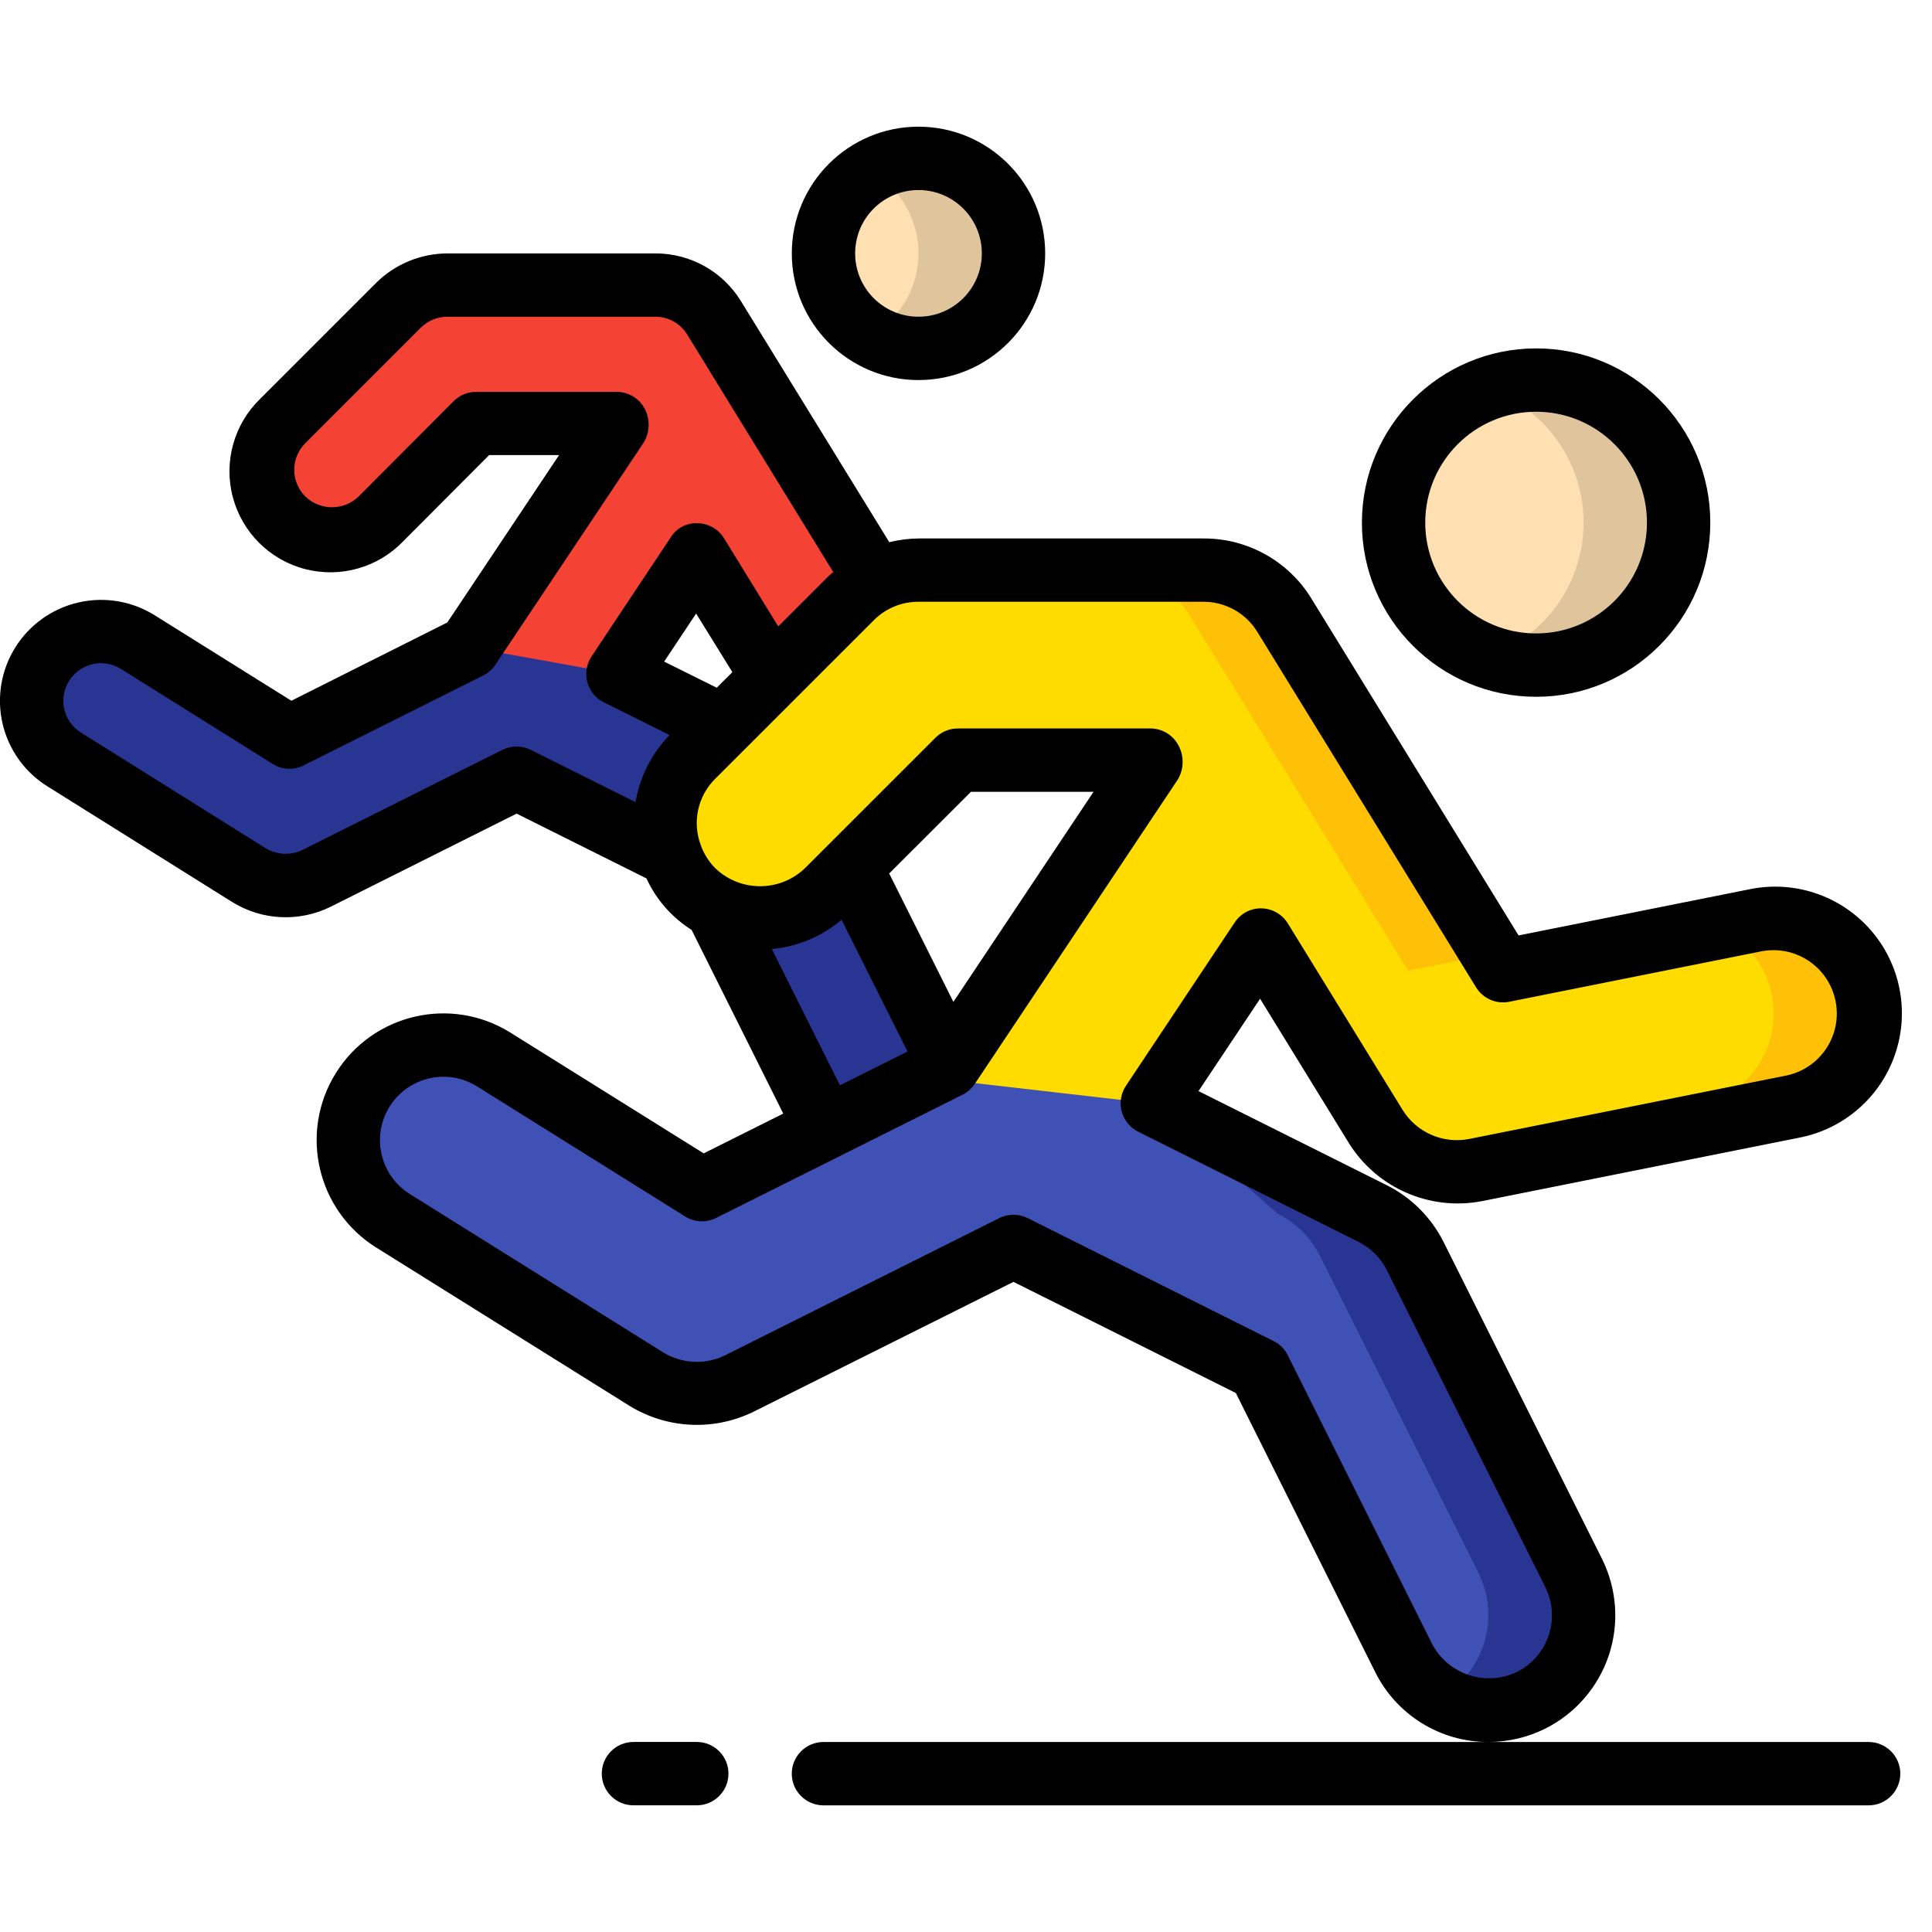 <svg height="512" viewBox="0 0 61 53" width="512" xmlns="http://www.w3.org/2000/svg"><g id="Page-1" fill="none" fill-rule="evenodd"><g id="022---Running" fill-rule="nonzero" transform="translate(-1)"><circle id="Oval" cx="49.5" cy="12.5" fill="#ffe0b2" r="4.5"/><path id="Shape" d="m49.5 8c-.512.005-1.02.098-1.5.276 1.796.627 2.999 2.321 2.999 4.224s-1.203 3.597-2.999 4.224c.48.178.988.271 1.5.276 2.485-0 4.5-2.015 4.5-4.5s-2.015-4.5-4.5-4.5z" fill="#dfc49c"/><circle id="Oval" cx="30" cy="4" fill="#ffe0b2" r="3"/><path id="Shape" d="m30 1c-.528.003-1.046.146-1.5.416.927.53 1.5 1.516 1.5 2.584s-.572 2.054-1.5 2.584c.454.27.972.413 1.5.416 1.657 0 3-1.343 3-3s-1.343-3-3-3z" fill="#dfc49c"/><path id="Shape" d="m57.59 30.94-10 2c-.194.04-.392.06-.59.06-1.041.001-2.008-.541-2.55-1.43l-3.63-5.89-3.44 5.16 6.96 3.48c.58.29 1.05.76 1.34 1.34l5 10c.738 1.48.138 3.279-1.34 4.02-.415.212-.874.321-1.34.32-1.136.001-2.175-.642-2.68-1.66l-4.56-9.1-7.76-3.89-8.66 4.33c-.414.214-.874.324-1.34.32-.563.001-1.114-.159-1.59-.46l-8-5c-.964-.542-1.552-1.57-1.53-2.675.022-1.106.65-2.109 1.635-2.612.985-.503 2.167-.423 3.075.208l6.57 4.1 3.91-1.95 3.88-1.94.03-.05 6.38-9.56-.04-.06h-6.08l-4.12 4.12c-.93.929-2.357 1.144-3.52.53h-.01v-.01c-.663-.346-1.168-.933-1.41-1.64-.391-1.088-.118-2.303.7-3.12l5-5c.225-.224.485-.409.77-.55.417-.218.88-.331 1.35-.33h9c1.043.001 2.012.542 2.56 1.43l6.9 11.22 7.95-1.59c1.065-.248 2.181.104 2.911.918.731.814.961 1.96.601 2.993-.36 1.032-1.254 1.787-2.332 1.97z" fill="#ffdc00"/><path id="Shape" d="m49.34 49.68c-.415.212-.874.321-1.34.32-.137-0-.274-.01-.41-.03-.26-.03-.513-.101-.75-.21-.121-.047-.238-.103-.35-.17-.505-.292-.912-.727-1.17-1.25l-4.56-9.1-7.76-3.89-8.66 4.33c-.414.214-.874.324-1.34.32-.563.001-1.114-.159-1.59-.46l-8-5c-.964-.542-1.552-1.57-1.53-2.675.022-1.106.65-2.109 1.635-2.612.985-.503 2.167-.423 3.075.208l6.57 4.1 3.91-1.95 3.17-1.59 4.35.5 2.79.32 6.96 3.48c.58.29 1.05.76 1.34 1.34l5 10c.738 1.48.138 3.279-1.34 4.02z" fill="#3f51b5"/><path id="Shape" d="m59.94 27.41c-.327-1.623-1.906-2.675-3.53-2.35l-1.15.23c1.178.542 1.873 1.781 1.72 3.069-.153 1.288-1.118 2.33-2.39 2.581l-8.835 1.767c.568.281 1.214.363 1.835.233l10-2c.781-.155 1.467-.614 1.908-1.277.441-.662.6-1.473.442-2.253z" fill="#fec108"/><path id="Shape" d="m38.56 15.43 6.9 11.22 2.671-.534-6.571-10.686c-.548-.888-1.517-1.429-2.56-1.43h-3c1.043.001 2.012.542 2.56 1.43z" fill="#fec108"/><path id="Shape" d="m49.34 49.68c-.415.212-.874.321-1.34.32-.137-0-.274-.01-.41-.03-.258-.039-.509-.11-.75-.21-.121-.047-.238-.103-.35-.17 1.371-.791 1.892-2.511 1.19-3.93l-5-10c-.29-.58-.76-1.05-1.34-1.34l-3.96-3.48 6.96 3.48c.58.29 1.05.76 1.34 1.34l5 10c.738 1.48.138 3.279-1.34 4.02z" fill="#283593"/><path id="Shape" d="m28.65 14.33c-.285.141-.545.326-.77.55l-2.49 2.49-2.38-3.85-2.5 3.76 3.32 1.65-.95.95c-.818.817-1.091 2.032-.7 3.12l-4.87-2.43-6.31 3.16c-.682.34-1.492.302-2.14-.1l-5.83-3.65c-.673-.41-1.074-1.15-1.05-1.937.025-.788.471-1.501 1.168-1.868.697-.367 1.538-.33 2.201.096l4.79 3 5.67-2.84 4.68-7.01-.02-.05h-4.44l-3 3.01c-.552.554-1.357.771-2.113.57-.756-.201-1.346-.79-1.55-1.545s.011-1.561.563-2.115l3.65-3.65c.412-.41.969-.64 1.55-.64h6.56c.759-.001 1.464.393 1.86 1.04z" fill="#f44335"/><path id="Shape" d="m30.98 29.62-.03.05-3.88 1.94-3.47-6.96c1.163.614 2.59.399 3.52-.53l.74-.74z" fill="#283593"/><path id="Shape" d="m22.88 19.88c-.818.817-1.091 2.032-.7 3.12l-4.87-2.43-6.31 3.16c-.682.34-1.492.302-2.14-.1l-5.83-3.65c-.673-.41-1.074-1.15-1.05-1.937.025-.788.471-1.501 1.168-1.868.697-.367 1.538-.33 2.201.096l4.79 3 5.67-2.84 4.7.85 3.32 1.65z" fill="#283593"/><g fill="#000"><path id="Shape" d="m44 12.5c0 3.038 2.462 5.5 5.5 5.5s5.5-2.462 5.5-5.5c0-3.038-2.462-5.5-5.5-5.5-3.036.003-5.497 2.464-5.5 5.5zm9 0c0 1.933-1.567 3.5-3.5 3.5s-3.5-1.567-3.5-3.5 1.567-3.5 3.5-3.5 3.5 1.567 3.5 3.5z"/><path id="Shape" d="m26 4c0 2.209 1.791 4 4 4s4-1.791 4-4-1.791-4-4-4-4 1.791-4 4zm6 0c0 1.105-.895 2-2 2s-2-.895-2-2 .895-2 2-2 2 .895 2 2z"/><path id="Shape" d="m43.594 32.1c.888 1.414 2.551 2.138 4.191 1.825l10-2c1.416-.265 2.581-1.271 3.048-2.634.467-1.363.166-2.872-.79-3.95-.956-1.078-2.418-1.559-3.827-1.259l-7.269 1.453-6.54-10.634c-.725-1.185-2.017-1.906-3.407-1.9h-9c-.311.003-.62.043-.922.118l-4.677-7.6c-.576-.946-1.604-1.521-2.711-1.518h-6.56c-.846.002-1.657.337-2.257.933l-3.65 3.65c-.832.801-1.167 1.989-.874 3.106s1.167 1.989 2.285 2.278c1.118.289 2.305-.049 3.103-.884l2.707-2.716h2.208l-3.528 5.285-4.925 2.472-4.317-2.7c-.718-.449-1.586-.593-2.411-.402-.825.191-1.541.702-1.989 1.42-.448.716-.592 1.581-.401 2.404.191.823.701 1.536 1.418 1.982l5.839 3.655c.942.582 2.119.635 3.11.141l5.863-2.936 4.1 2.046c.308.668.803 1.233 1.425 1.625l2.894 5.8-2.512 1.256-6.1-3.811c-1.873-1.171-4.341-.601-5.512 1.272s-.601 4.341 1.272 5.512l8 5c1.186.727 2.661.797 3.91.186l8.211-4.102 7.02 3.509 4.4 8.808c.674 1.359 2.063 2.217 3.58 2.211h-21c-.552 0-1 .448-1 1s.448 1 1 1h33c.552 0 1-.448 1-1s-.448-1-1-1h-11.993c.619-.002 1.229-.147 1.783-.422.949-.475 1.67-1.307 2.006-2.313s.257-2.105-.218-3.054l-5-10c-.388-.773-1.015-1.4-1.788-1.789l-5.948-2.973 1.944-2.916zm-26.732-12.424-6.3 3.154c-.374.186-.817.167-1.174-.048l-5.83-3.651c-.267-.165-.457-.431-.528-.737-.071-.306-.017-.628.15-.894.348-.557 1.081-.727 1.639-.38l4.79 3c.296.185.667.203.979.046l5.67-2.84c.155-.078.288-.195.384-.339l4.68-7.01c.178-.295.207-.657.078-.977-.152-.379-.52-.627-.928-.627h-4.442c-.266-0-.521.106-.709.294l-2.994 3.005c-.47.459-1.22.459-1.69 0-.462-.463-.462-1.213 0-1.676l3.65-3.65c.225-.222.527-.346.843-.346h6.56c.412-.001.794.213 1.008.564l4.611 7.5c-.044.04-.094.07-.137.113l-1.6 1.6-1.712-2.783c-.179-.29-.493-.468-.834-.474-.343-.017-.669.154-.849.446l-2.5 3.76c-.159.239-.208.535-.133.812.074.277.264.509.52.637l2.079 1.033c-.567.579-.943 1.318-1.077 2.118l-3.31-1.651c-.282-.14-.613-.14-.894.001zm5.108-2.787 1.009-1.517 1.144 1.85-.493.492zm3.4 9.075c.811-.074 1.58-.396 2.2-.924l2.083 4.16-2.134 1.067zm5.732 1.669-2.027-4.054 2.582-2.579h3.87zm8.882-2.508-3.434 5.157c-.159.239-.208.534-.134.811.074.277.263.509.519.638l6.961 3.48c.386.194.699.508.893.894l5 10c.237.474.277 1.024.109 1.527-.168.503-.528.92-1.003 1.157-.989.475-2.176.079-2.683-.894l-4.553-9.106c-.097-.194-.253-.351-.447-.448l-7.764-3.882c-.282-.14-.613-.14-.895 0l-8.653 4.33c-.625.309-1.365.275-1.96-.089l-8-5c-.607-.379-.966-1.053-.942-1.768.024-.715.429-1.363 1.06-1.7.632-.337 1.395-.31 2.002.068l6.573 4.109c.295.184.666.202.977.046l7.783-3.892c.155-.078.288-.195.384-.339l6.412-9.614c.207-.352.201-.79-.016-1.136-.182-.295-.504-.474-.85-.474h-6.081c-.265 0-.52.105-.707.293l-4.122 4.121c-.791.756-2.037.756-2.828 0-.202-.204-.357-.449-.456-.719l-.006-.02c-.271-.727-.09-1.544.462-2.089l.969-.969.012-.011 4.02-4.02c.374-.377.883-.588 1.413-.586h9c.694-.001 1.338.36 1.7.952l6.905 11.22c.219.357.637.539 1.048.457l7.949-1.59c.701-.141 1.423.103 1.895.64.472.536.622 1.284.394 1.961-.229.677-.801 1.181-1.502 1.321l-10 2c-.822.161-1.657-.202-2.1-.913l-3.626-5.892c-.179-.29-.493-.47-.834-.476-.339-.007-.657.161-.842.445z"/><path id="Shape" d="m23 51h-2c-.552 0-1 .448-1 1s.448 1 1 1h2c.552 0 1-.448 1-1s-.448-1-1-1z"/></g></g></g></svg>
